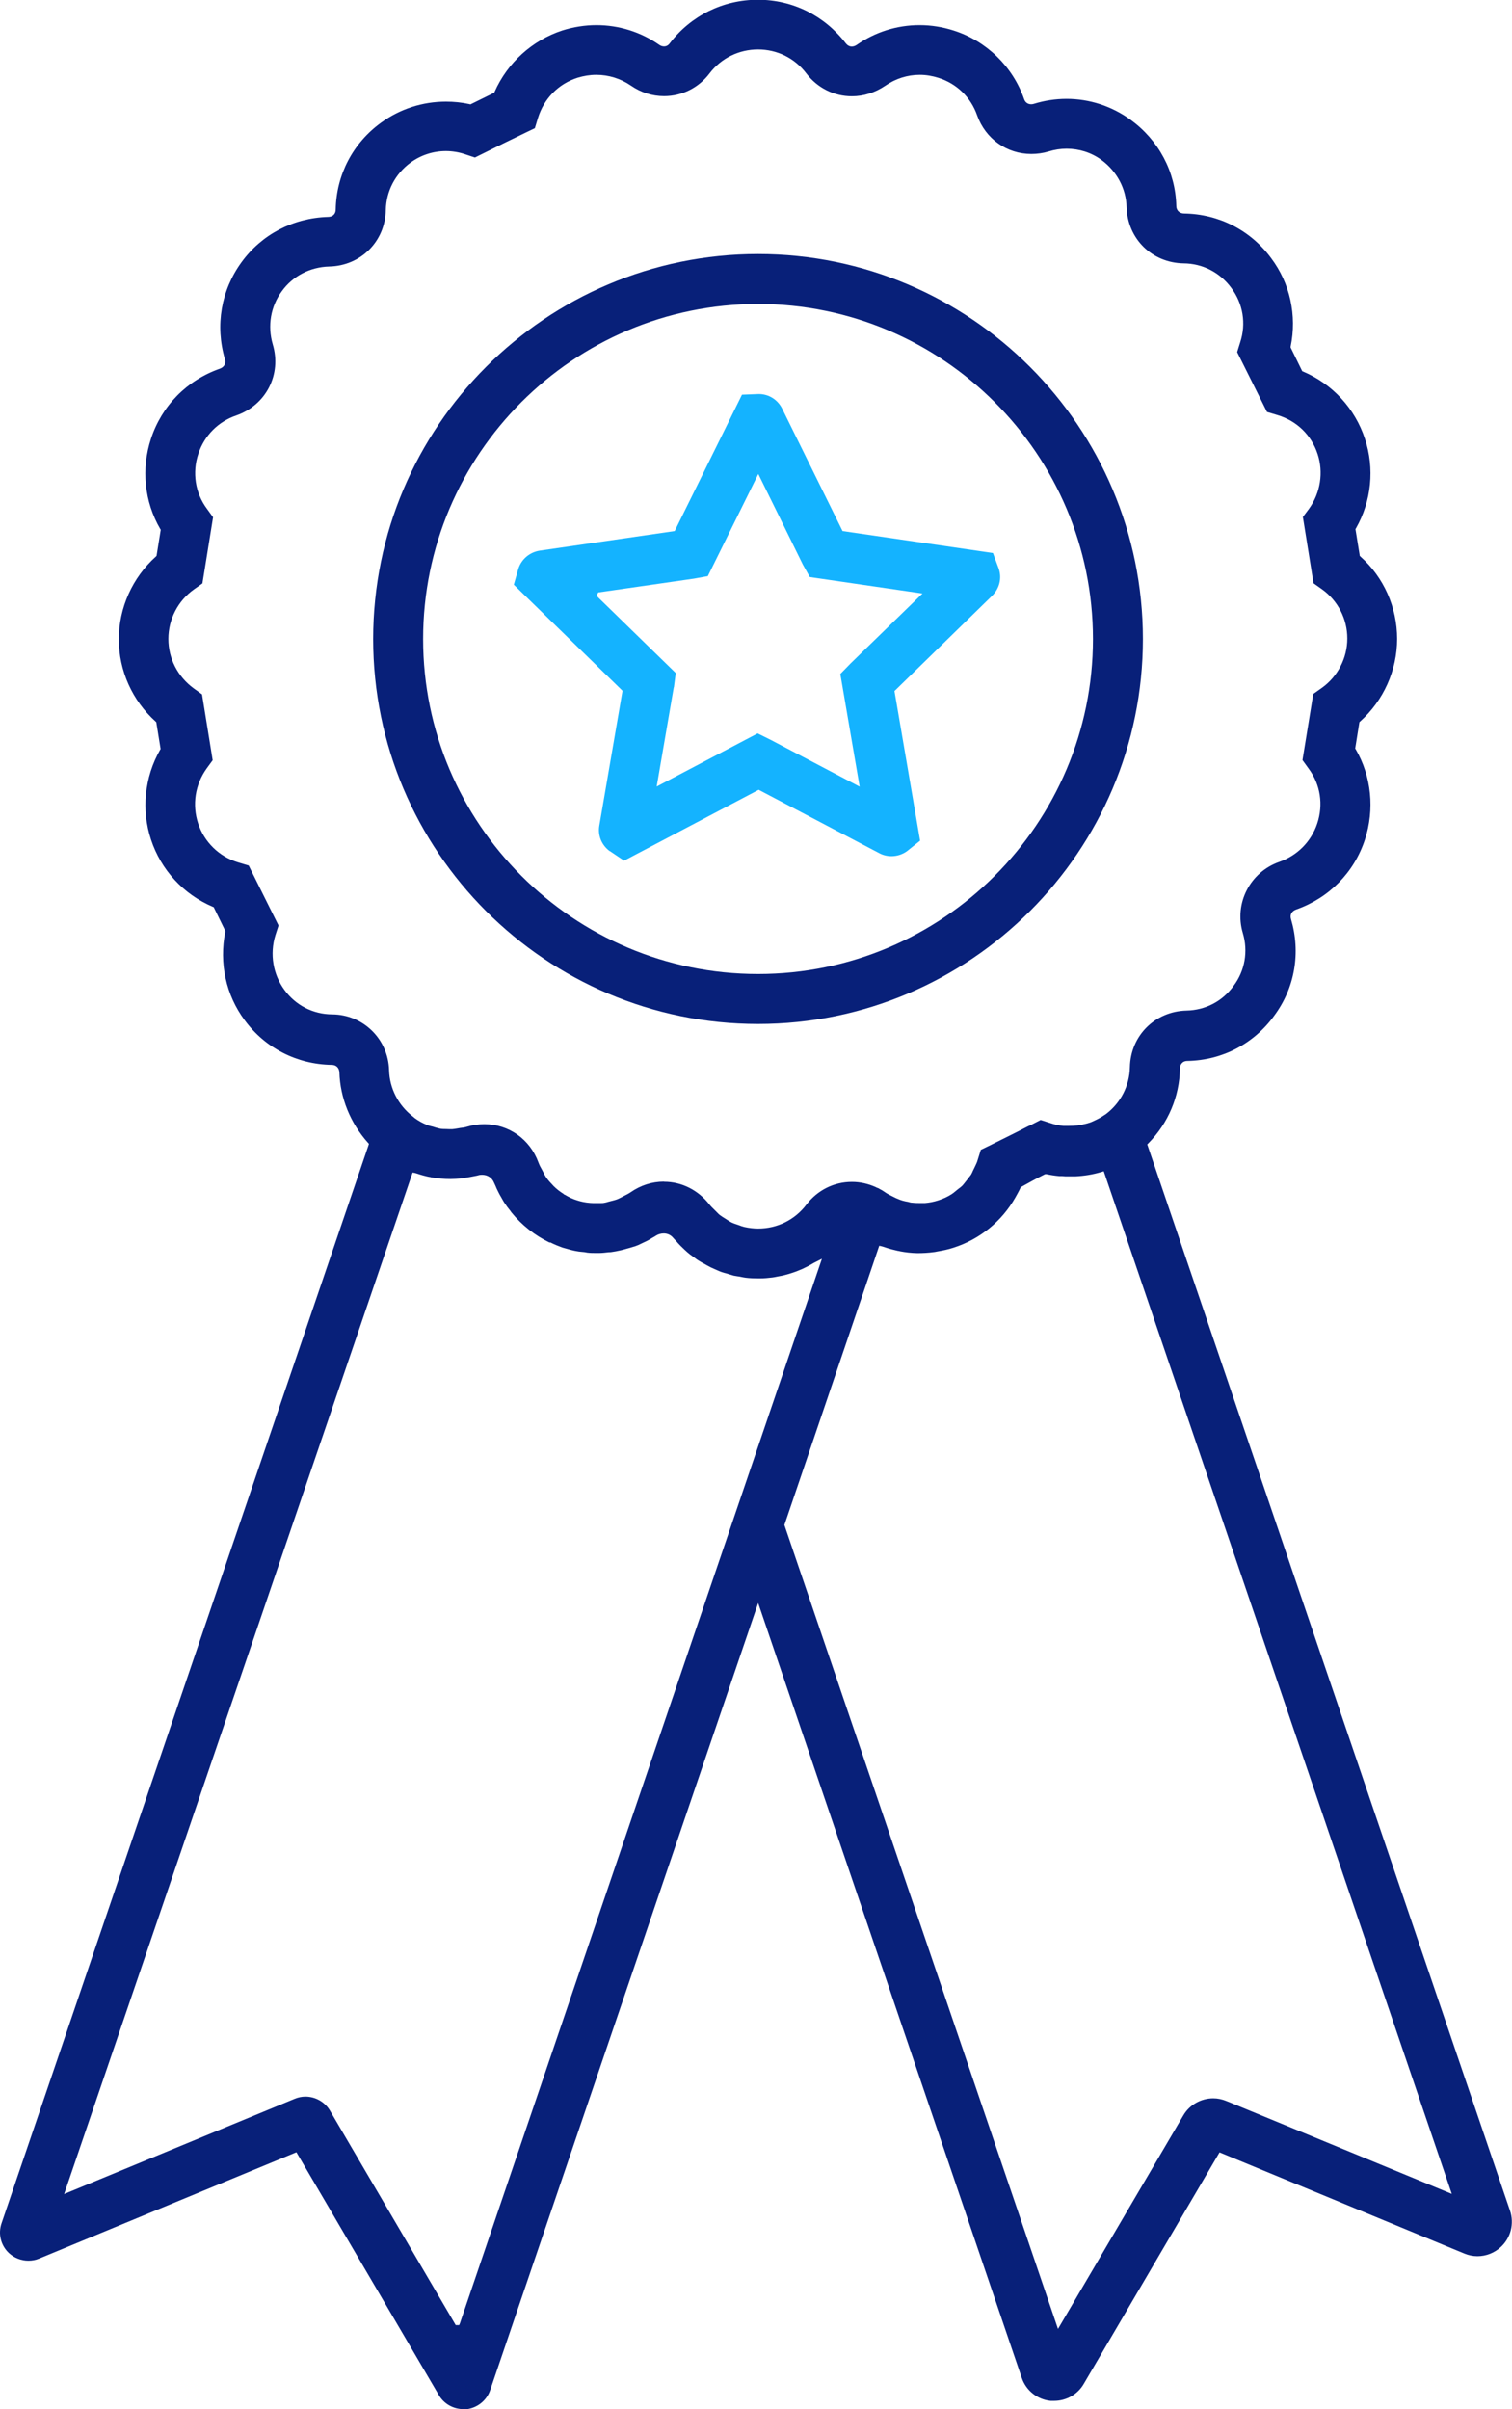 <?xml version="1.0" encoding="UTF-8"?><svg id="a" xmlns="http://www.w3.org/2000/svg" width="115.03" height="183.23" viewBox="0 0 115.03 183.23"><defs><style>.b{fill:#14b3ff;}.c{fill:#082079;}</style></defs><path class="b" d="M46.38,64.73c-.62-.46-.92-1.21-.78-1.96l1.76-10.23-8.27-8.07,.35-1.23c.24-.72,.86-1.24,1.62-1.36l10.27-1.49,5.12-10.37,1.28-.05c.76,0,1.44,.43,1.78,1.12l4.59,9.3,11.44,1.67,.45,1.21c.24,.72,.04,1.5-.51,2.04l-7.43,7.25,1.95,11.38-1,.8c-.33,.24-.75,.38-1.18,.38-.33,0-.65-.08-.93-.23l-9.17-4.82-10.24,5.39-1.07-.72Zm4.88-12.46l-1.3,7.55,7.68-4.04,.99,.49,6.77,3.56-1.47-8.57,.78-.8,5.47-5.32-8.57-1.25-.53-.95-3.39-6.89-3.84,7.77-1.06,.19-7.28,1.05-.11,.23,.09,.13,5.92,5.77-.14,1.08Z"/><path class="c" d="M57.67,77.88c-16.15,0-29.28-13.14-29.28-29.28s13.14-29.28,29.28-29.28,29.28,13.14,29.28,29.28-13.14,29.28-29.28,29.28Zm0-54.76c-14.05,0-25.48,11.43-25.48,25.48s11.43,25.48,25.48,25.48,25.48-11.43,25.48-25.48-11.43-25.48-25.48-25.48Z"/><path class="c" d="M35.25,183.23c-.77,0-1.48-.41-1.86-1.06l-10.84-18.48-19.57,8.09c-.26,.11-.54,.16-.82,.16-.55,0-1.08-.21-1.48-.58-.62-.58-.84-1.47-.56-2.27L28.07,87l-.08-.09c-1.34-1.5-2.11-3.4-2.17-5.36-.02-.34-.25-.56-.58-.56-2.65-.04-5.07-1.28-6.63-3.4-1.42-1.91-1.95-4.35-1.47-6.72v-.07l-.88-1.8-.07-.03c-2.24-.95-3.95-2.82-4.7-5.11-.75-2.25-.5-4.74,.69-6.83l.04-.06-.33-2.04-.05-.05c-1.78-1.6-2.8-3.88-2.8-6.26s1.03-4.69,2.82-6.29l.05-.05,.32-1.99-.04-.06c-1.21-2.08-1.46-4.58-.7-6.87,.82-2.5,2.73-4.44,5.24-5.32,.34-.13,.48-.4,.38-.73-.75-2.55-.29-5.23,1.26-7.36,1.53-2.11,3.92-3.37,6.58-3.45h0c.36,0,.59-.22,.59-.57,.05-2.64,1.31-5.05,3.45-6.6,1.45-1.05,3.16-1.6,4.94-1.6,.6,0,1.2,.06,1.79,.19l.07,.02,1.81-.89,.03-.07c.98-2.21,2.86-3.91,5.14-4.66,.85-.27,1.73-.41,2.61-.41,1.71,0,3.37,.52,4.79,1.51,.12,.08,.24,.11,.35,.11,.17,0,.32-.08,.43-.23,1.61-2.11,4.06-3.32,6.71-3.32s5.07,1.21,6.69,3.32c.12,.15,.28,.24,.45,.24,.12,0,.25-.04,.37-.12,1.42-.99,3.07-1.51,4.79-1.51,.88,0,1.75,.14,2.59,.41,2.49,.79,4.5,2.74,5.36,5.21,.08,.25,.28,.4,.54,.4,.07,0,.13-.01,.2-.03,.81-.25,1.65-.38,2.49-.38,1.75,0,3.43,.55,4.86,1.58,2.15,1.56,3.43,3.95,3.49,6.56,0,.34,.24,.58,.6,.58,2.65,.04,5.06,1.28,6.62,3.4,1.43,1.9,1.97,4.35,1.48,6.72v.07l.88,1.8,.07,.03c2.24,.95,3.95,2.82,4.7,5.11,.75,2.26,.5,4.74-.68,6.81l-.04,.06,.33,2.04,.05,.05c1.78,1.58,2.79,3.87,2.79,6.26s-1.03,4.69-2.82,6.29l-.05,.05-.32,2,.04,.06c1.2,2.06,1.45,4.57,.7,6.87-.82,2.5-2.73,4.44-5.24,5.32-.34,.13-.48,.4-.38,.73,.75,2.56,.29,5.23-1.28,7.34-1.54,2.13-3.94,3.39-6.59,3.44h0c-.43,0-.58,.31-.58,.58-.04,2.13-.89,4.15-2.4,5.68l-.09,.09,27.6,81.1c.33,.97,.06,2.05-.69,2.75-.49,.46-1.13,.71-1.79,.71-.34,0-.68-.07-.99-.2l-18.63-7.7-10.33,17.61c-.46,.8-1.33,1.29-2.25,1.29h-.28c-1-.1-1.87-.79-2.19-1.76l-20.05-58.92-20.39,59.87c-.27,.79-.98,1.35-1.81,1.45h-.23Zm24.43-67.23l20.81,61.13,9.54-16.25c.47-.8,1.34-1.29,2.27-1.29,.34,0,.67,.07,.99,.2l.12,.05h.01l17.03,7.02-26.48-77.78-.19,.06c-.64,.19-1.31,.3-1.99,.33h-.16c-.12,0-.24,0-.35,0-.16,0-.33,0-.48-.02h-.22c-.33-.03-.65-.08-.98-.15h-.07l-.06,.02c-.65,.32-1.33,.71-1.75,.94l-.06,.03-.03,.06c-.07,.15-.14,.29-.22,.43,0,0-.13,.23-.16,.29-1.03,1.82-2.71,3.19-4.72,3.83-.42,.14-.85,.22-1.25,.29-.14,.03-.2,.04-.23,.04-.43,.06-.85,.08-1.26,.08-.47-.01-.91-.06-1.32-.14-.03-.01-.08-.03-.15-.03-.27-.06-.69-.16-1.11-.31-.06-.02-.14-.04-.14-.04l-.18-.04-7.22,21.25Zm-36.44,43.46c.76,0,1.48,.41,1.86,1.06l9.57,16.32h.26l.06-.14,27.54-80.96-.61,.31c-.24,.14-.49,.28-.73,.39-.11,.06-.21,.1-.31,.14-.23,.1-.44,.18-.67,.25-.13,.04-.25,.08-.37,.11-.24,.07-.46,.11-.69,.15-.16,.03-.27,.06-.38,.07-.32,.04-.63,.07-.96,.07h-.11c-.33,0-.66-.01-.97-.05-.05,0-.28-.05-.34-.06-.08-.02-.19-.04-.29-.05-.1-.02-.2-.03-.29-.05l-.56-.17c-.11-.03-.22-.05-.32-.09-.13-.04-.25-.1-.37-.15l-.47-.21c-.19-.09-.37-.2-.55-.3-.12-.06-.19-.1-.27-.15-.18-.1-.34-.22-.5-.34l-.3-.22c-.13-.1-.27-.23-.4-.35l-.3-.29c-.12-.12-.22-.23-.32-.35-.11-.12-.19-.19-.25-.27-.17-.2-.42-.32-.7-.32-.21,0-.43,.06-.61,.18-.07,.05-.13,.08-.18,.11l-.11,.06c-.13,.09-.25,.15-.38,.22l-.42,.2c-.16,.08-.31,.15-.46,.2-.06,.02-.11,.04-.17,.05-.06,.02-.13,.04-.19,.06l-.57,.16c-.07,.02-.15,.04-.21,.05-.26,.06-.48,.1-.7,.13-.06,.01-.11,.01-.16,.01h-.03c-.25,.03-.5,.06-.73,.06h-.23c-.22,0-.46,0-.68-.03l-.1-.02c-.08-.01-.16-.03-.24-.03-.19-.01-.38-.04-.58-.08-.29-.06-.56-.14-.84-.22l-.14-.04c-.29-.11-.58-.22-.85-.36l-.04-.02h-.08c-1.09-.53-2.1-1.31-2.9-2.3l-.02-.03-.04-.06c-.16-.19-.33-.42-.48-.65-.06-.1-.1-.16-.13-.22l-.09-.16c-.08-.14-.16-.27-.23-.42-.05-.1-.1-.2-.14-.29l-.04-.1c-.02-.05-.05-.12-.08-.18-.02-.05-.05-.1-.07-.15-.15-.37-.49-.59-.91-.59-.1,0-.2,.01-.29,.04l-.12,.03c-.38,.08-.65,.12-.93,.17l-.11,.02s-.09,.02-.14,.02c-.28,.02-.55,.04-.81,.04-.5,0-1-.04-1.48-.13h0s-.06-.03-.14-.03c-.3-.06-.62-.15-.95-.26,0,0-.07-.02-.14-.04l-.17-.03L4.88,166.87l17.53-7.24c.26-.11,.54-.17,.82-.17Zm27.28-69.58c1.35,0,2.61,.64,3.47,1.75,.1,.13,.22,.24,.33,.35l.2,.2c.09,.09,.17,.18,.27,.25,.13,.1,.28,.19,.43,.28l.12,.08c.11,.07,.22,.14,.34,.2,.1,.05,.21,.08,.32,.12l.26,.09c.12,.05,.24,.09,.37,.12,.36,.08,.71,.12,1.05,.12,1.45,0,2.79-.66,3.67-1.82,.84-1.1,2.1-1.73,3.46-1.73,.63,0,1.24,.14,1.82,.4l.05,.03,.16,.06,.08,.05c.14,.07,.26,.14,.37,.22,.22,.16,.46,.27,.68,.38,.16,.08,.26,.13,.37,.17,.21,.09,.44,.16,.75,.21,.14,.04,.21,.06,.29,.06,.24,.03,.51,.03,.77,.03h.21c.34-.03,.68-.09,1.04-.21,.37-.12,.69-.27,.99-.46,.1-.06,.19-.14,.29-.22l.12-.1,.14-.11c.1-.07,.19-.14,.28-.23,.08-.09,.15-.18,.22-.27l.12-.15c.05-.08,.1-.14,.16-.21,.06-.07,.11-.14,.16-.21,.06-.1,.09-.18,.13-.27l.15-.31c.08-.17,.17-.34,.22-.53l.24-.77,.72-.35c.62-.31,1.1-.55,1.59-.79,.4-.2,.82-.41,1.28-.65l.16-.07,.8-.41,.75,.24c.32,.11,.65,.18,.97,.21,0,0,.34,0,.42,0,.21,0,.42-.01,.62-.03h0c.07,0,.14-.02,.21-.03,.04,0,.07-.02,.11-.02,.22-.05,.43-.09,.63-.16,.06-.01,.14-.05,.21-.08l.11-.05c.33-.15,.57-.28,.77-.42l.17-.11c1.13-.86,1.79-2.16,1.82-3.56,.05-2.4,1.9-4.25,4.31-4.31,1.44-.03,2.74-.71,3.58-1.88,.86-1.15,1.12-2.62,.7-4.02-.67-2.26,.55-4.63,2.78-5.41,1.37-.48,2.42-1.54,2.88-2.91,.48-1.44,.25-2.97-.65-4.18l-.47-.65,.82-5.03,.65-.46c1.21-.86,1.94-2.27,1.94-3.76s-.72-2.88-1.92-3.74l-.65-.46-.81-5.04,.47-.63c.87-1.21,1.11-2.77,.65-4.16-.47-1.44-1.58-2.52-3.05-2.96l-.8-.24-2.27-4.55,.23-.74c.47-1.43,.22-2.95-.68-4.15-.86-1.17-2.18-1.85-3.63-1.86-2.4-.04-4.26-1.87-4.33-4.27-.04-1.43-.75-2.74-1.92-3.6-.77-.56-1.69-.85-2.64-.85-.46,0-.92,.07-1.37,.21-.43,.13-.88,.19-1.32,.19-1.86,0-3.48-1.15-4.12-2.93-.48-1.38-1.55-2.42-2.94-2.86-.47-.15-.95-.23-1.43-.23-.94,0-1.84,.29-2.62,.83-.77,.52-1.64,.8-2.54,.8-1.36,0-2.62-.63-3.47-1.74-.88-1.16-2.22-1.82-3.67-1.82s-2.8,.66-3.68,1.81c-.83,1.1-2.09,1.74-3.47,1.74-.9,0-1.77-.28-2.52-.8-.79-.54-1.7-.82-2.64-.82-.48,0-.96,.08-1.42,.22-1.46,.47-2.55,1.58-3.01,3.05l-.24,.79-.73,.35c-1.21,.58-1.91,.93-3.12,1.53l-.71,.35-.75-.25c-.48-.16-.97-.24-1.46-.24-.96,0-1.9,.3-2.69,.88-1.17,.86-1.85,2.17-1.88,3.61-.05,2.39-1.91,4.24-4.31,4.29-1.46,.04-2.77,.73-3.6,1.88-.85,1.16-1.1,2.63-.69,4.04,.69,2.29-.51,4.62-2.78,5.41-1.37,.47-2.42,1.52-2.88,2.91-.48,1.42-.24,2.99,.65,4.18l.47,.65-.81,5.03-.65,.46c-1.21,.86-1.94,2.27-1.94,3.76s.7,2.86,1.92,3.76l.64,.46,.81,5.01-.46,.63c-.88,1.23-1.11,2.75-.65,4.17,.47,1.43,1.61,2.54,3.05,2.97l.8,.24,2.27,4.56-.24,.74c-.44,1.43-.18,2.98,.69,4.16,.85,1.17,2.17,1.85,3.63,1.86,2.36,.01,4.27,1.88,4.33,4.25,.04,1.38,.7,2.66,1.8,3.51l.18,.15c.28,.2,.57,.36,.87,.48,.14,.07,.32,.11,.49,.15,.16,.05,.3,.1,.45,.13,.18,.05,.38,.05,.56,.05,.14,.01,.29,.01,.45,.01,.16-.01,.29-.04,.43-.06l.17-.03c.17-.02,.36-.04,.54-.1,.43-.13,.87-.19,1.31-.19,1.86,0,3.48,1.15,4.12,2.93,.07,.19,.16,.36,.26,.53l.23,.44c.13,.23,.31,.44,.55,.69l.1,.11c.22,.22,.47,.42,.76,.6l.06,.06h.03c.33,.2,.63,.34,.93,.43,.3,.1,.63,.17,1.01,.2,.06,0,.13,.01,.2,.01h.66c.05,0,.11,0,.16-.01,.13-.02,.25-.05,.37-.09l.31-.08c.12-.03,.23-.06,.34-.1,.11-.04,.21-.1,.32-.15l.23-.12c.16-.08,.32-.16,.47-.26,.77-.54,1.65-.82,2.54-.82Z"/></svg>